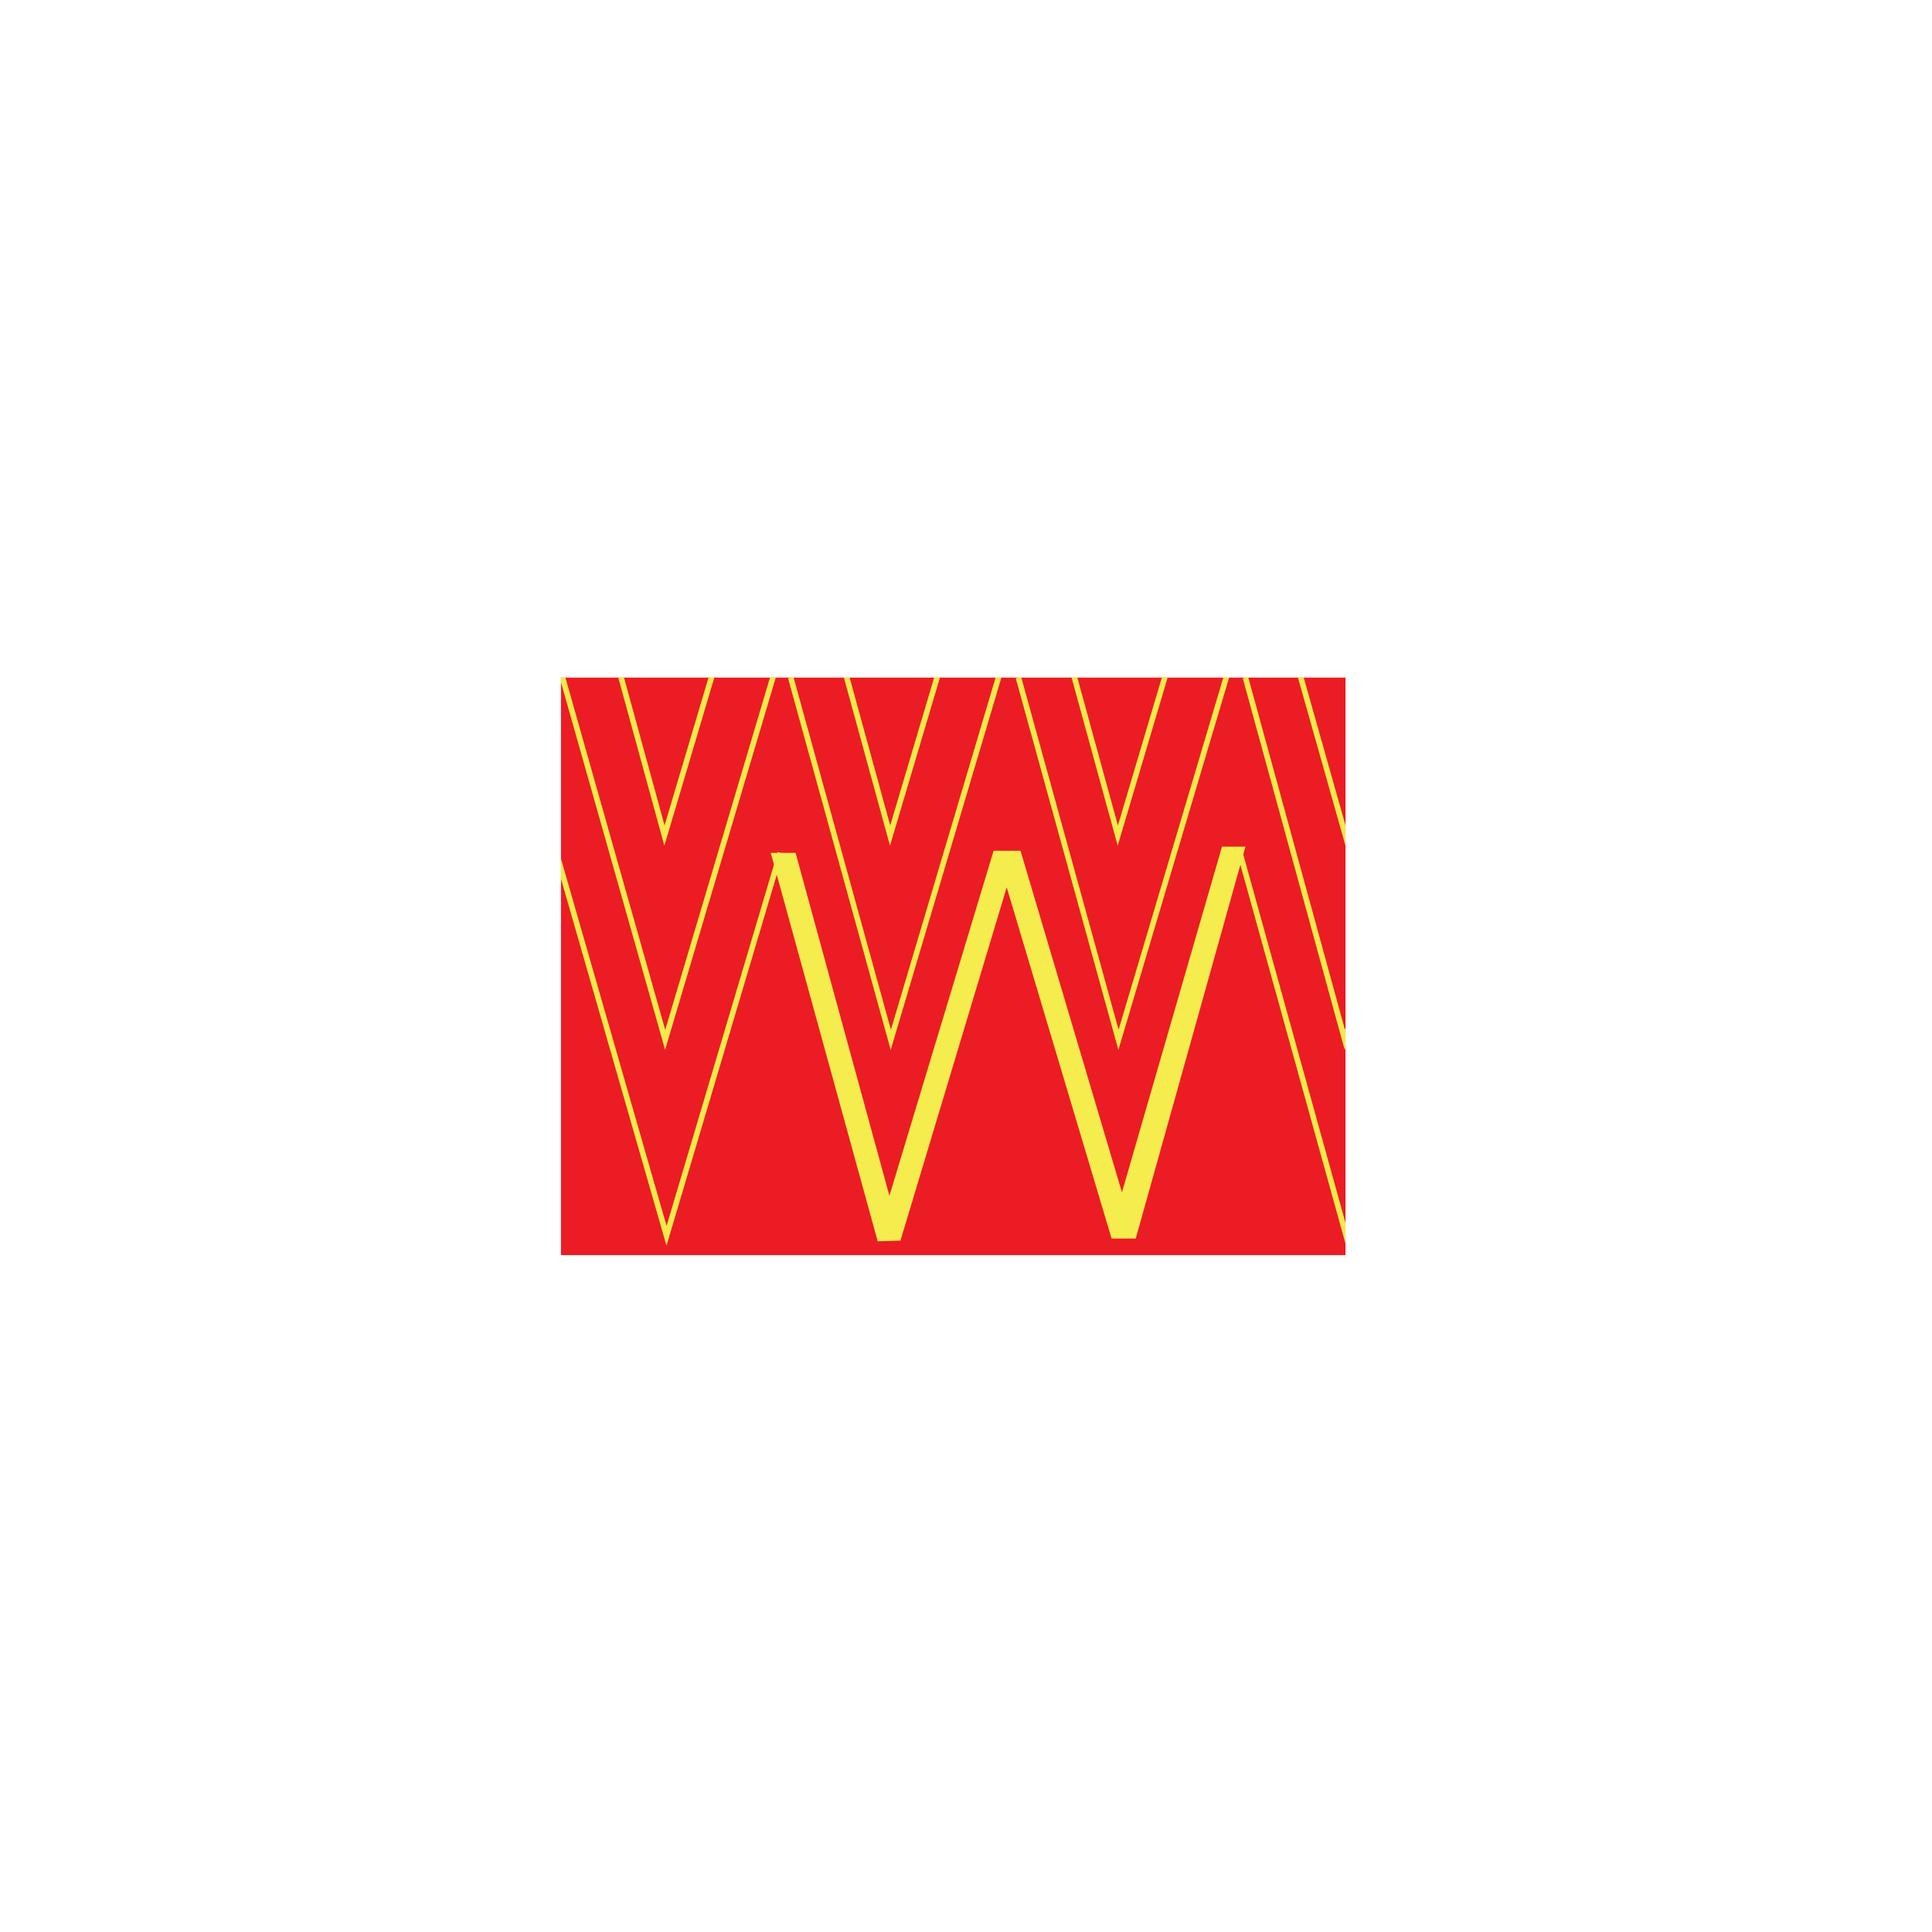<?xml version="1.0" encoding="utf-8"?>
<!-- Generator: Adobe Illustrator 25.0.1, SVG Export Plug-In . SVG Version: 6.00 Build 0)  -->
<svg version="1.1" id="Layer_1" xmlns="http://www.w3.org/2000/svg" xmlns:xlink="http://www.w3.org/1999/xlink" x="0px" y="0px"
	 viewBox="0 0 280 280" style="enable-background:new 0 0 280 280;" xml:space="preserve">
<style type="text/css">
	.st0{clip-path:url(#SVGID_2_);fill:#EC1C24;}
	.st1{clip-path:url(#SVGID_2_);fill:none;stroke:#F3EA4B;stroke-width:0.805;stroke-miterlimit:10;}
	.st2{clip-path:url(#SVGID_2_);fill:#F5EC4E;}
</style>
<g id="w">
	<defs>
		<rect id="SVGID_1_" x="81.3" y="98.2" width="113.7" height="83.7"/>
	</defs>
	<clipPath id="SVGID_2_">
		<use xlink:href="#SVGID_1_"  style="overflow:visible;"/>
	</clipPath>
	<rect x="81.3" y="98.2" class="st0" width="113.7" height="83.7"/>
	<polyline class="st1" points="89.8,97.4 96.3,121.1 103.4,97.2 	"/>
	<polyline class="st1" points="81.1,96.7 96.4,150.7 112.1,97.9 	"/>
	<polyline class="st1" points="122.5,97.4 129,121.1 136.1,97.2 	"/>
	<polyline class="st1" points="114.6,98.2 129.1,150.7 144.8,97.9 	"/>
	<polyline class="st1" points="155.5,97.4 162,121.1 169.1,97.2 	"/>
	<polyline class="st1" points="147.6,98.2 162.1,150.7 177.8,97.9 	"/>
	<polyline class="st1" points="79.2,118.6 96.6,179.1 113.1,123.6 	"/>
	<polyline class="st1" points="188.3,97.4 195,121.1 202.1,97.2 	"/>
	<polyline class="st1" points="180.5,98.2 194.9,150.7 210.6,97.9 	"/>
	<polyline class="st1" points="179.7,123.6 195.1,179.1 211.6,123.6 	"/>
	<polygon class="st2" points="130.5,179.8 127.2,179.9 111.7,123.6 115.3,123.6 128.9,173.3 144,123.3 147.9,123.3 162.6,172.8 
		177.1,122.7 180.5,122.7 164.6,179.5 161.1,179.5 145.9,128.6 	"/>
</g>
</svg>
